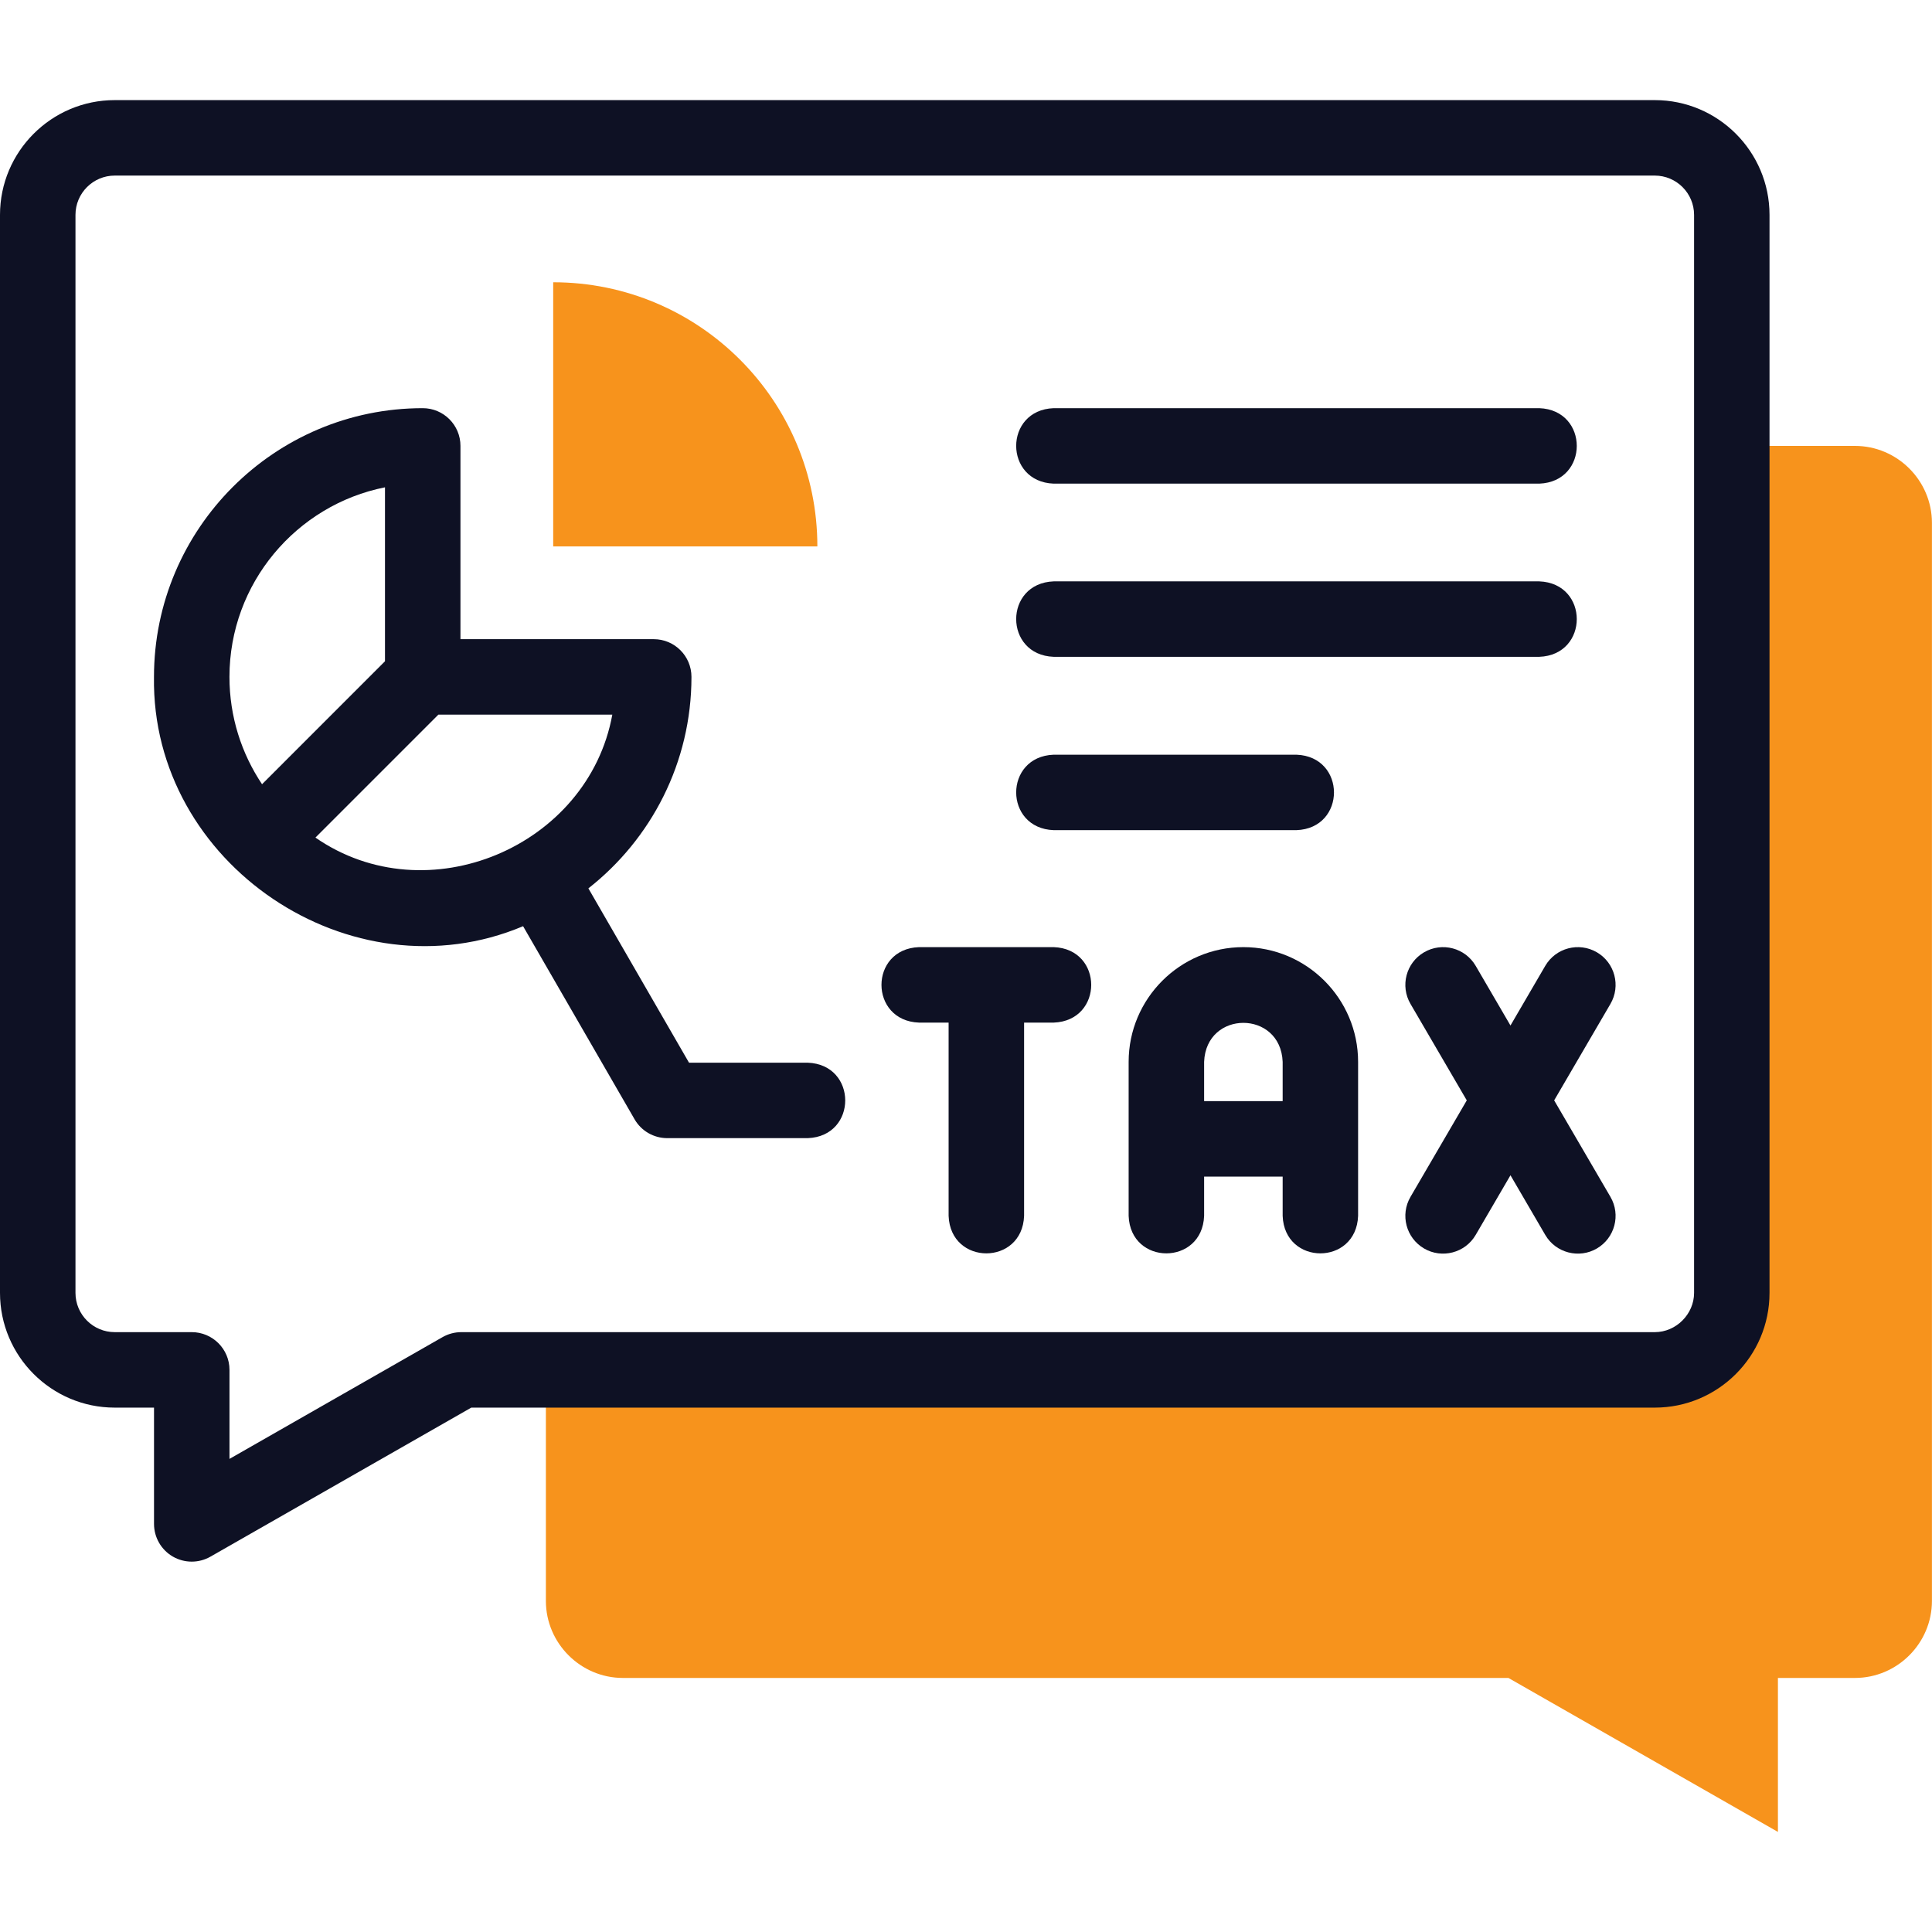 <svg width="60" height="60" viewBox="0 0 60 60" fill="none" xmlns="http://www.w3.org/2000/svg">
<path fill-rule="evenodd" clip-rule="evenodd" d="M51.389 42.544H16.953V49.718C16.953 51.032 18.031 52.11 19.345 52.11H46.845L55.215 56.892V52.11H57.607C58.921 52.11 59.998 51.034 59.998 49.718V16.239C59.998 14.924 58.922 13.848 57.607 13.848H53.781V40.153C53.781 41.467 52.703 42.544 51.389 42.544Z" fill="#F7931C"/>
<path fill-rule="evenodd" clip-rule="evenodd" d="M17.18 16.97H25.384C25.384 12.439 21.711 8.766 17.18 8.766V16.97Z" fill="#F7931C"/>
<path d="M51.391 3.109H3.563C1.598 3.109 0 4.708 0 6.673V40.152C0 42.117 1.598 43.715 3.563 43.715H4.783V47.326C4.783 47.744 5.005 48.13 5.366 48.34C5.728 48.549 6.173 48.551 6.536 48.343L14.636 43.715H51.391C53.356 43.715 54.954 42.117 54.954 40.152V6.673C54.954 4.708 53.356 3.109 51.391 3.109ZM52.611 40.152C52.611 40.813 52.052 41.371 51.391 41.371H14.325C14.121 41.371 13.92 41.425 13.743 41.526L7.127 45.307V42.543C7.127 41.896 6.602 41.371 5.955 41.371H3.563C2.891 41.371 2.344 40.824 2.344 40.152V6.673C2.344 6 2.891 5.453 3.563 5.453H51.391C52.063 5.453 52.611 6 52.611 6.673V40.152Z" fill="#0E1124"/>
<path d="M38.614 29.414C36.649 29.414 35.051 31.013 35.051 32.977V37.76C35.108 39.313 37.337 39.312 37.395 37.76V36.54H39.834V37.76C39.891 39.313 42.12 39.312 42.177 37.76V32.977C42.177 31.013 40.579 29.414 38.614 29.414ZM39.834 34.197H37.395V32.977C37.456 31.361 39.773 31.363 39.834 32.977V34.197Z" fill="#0E1124"/>
<path d="M49.592 29.574C49.033 29.248 48.315 29.437 47.989 29.996L46.909 31.848L45.829 29.996C45.503 29.437 44.786 29.248 44.226 29.574C43.667 29.9 43.478 30.618 43.804 31.177L45.552 34.173L43.804 37.17C43.478 37.729 43.667 38.446 44.226 38.773C44.776 39.096 45.501 38.915 45.829 38.351L46.909 36.499L47.989 38.351C48.317 38.915 49.043 39.096 49.592 38.773C50.151 38.446 50.34 37.729 50.014 37.17L48.266 34.173L50.014 31.177C50.34 30.618 50.151 29.9 49.592 29.574Z" fill="#0E1124"/>
<path d="M32.724 29.414H28.54C26.986 29.472 26.987 31.701 28.54 31.758H29.46V37.76C29.518 39.313 31.747 39.312 31.804 37.76V31.758H32.724C34.278 31.7 34.276 29.471 32.724 29.414Z" fill="#0E1124"/>
<path d="M25.085 33.003H21.398L18.273 27.589C20.221 26.06 21.474 23.684 21.474 21.022C21.474 20.375 20.95 19.85 20.302 19.85H14.3V13.848C14.3 13.2 13.775 12.676 13.128 12.676C8.526 12.676 4.782 16.42 4.782 21.022C4.691 26.833 10.91 31.015 16.245 28.764L19.707 34.76C19.916 35.123 20.303 35.346 20.722 35.346H25.085C26.638 35.289 26.637 33.06 25.085 33.003ZM7.126 21.022C7.126 18.113 9.206 15.681 11.956 15.134V20.536L8.138 24.355C7.499 23.4 7.126 22.254 7.126 21.022ZM9.796 26.012L13.614 22.194H19.016C18.268 26.297 13.264 28.416 9.796 26.012Z" fill="#0E1124"/>
<path d="M32.723 15.02H47.804C49.357 14.962 49.356 12.733 47.804 12.676H32.723C31.17 12.733 31.171 14.962 32.723 15.02Z" fill="#0E1124"/>
<path d="M32.723 20.398H47.804C49.357 20.341 49.356 18.112 47.804 18.055H32.723C31.17 18.112 31.171 20.341 32.723 20.398Z" fill="#0E1124"/>
<path d="M32.723 25.781H40.263C41.817 25.724 41.815 23.495 40.263 23.438H32.723C31.17 23.495 31.171 25.724 32.723 25.781Z" fill="#0E1124"/>
</svg>
